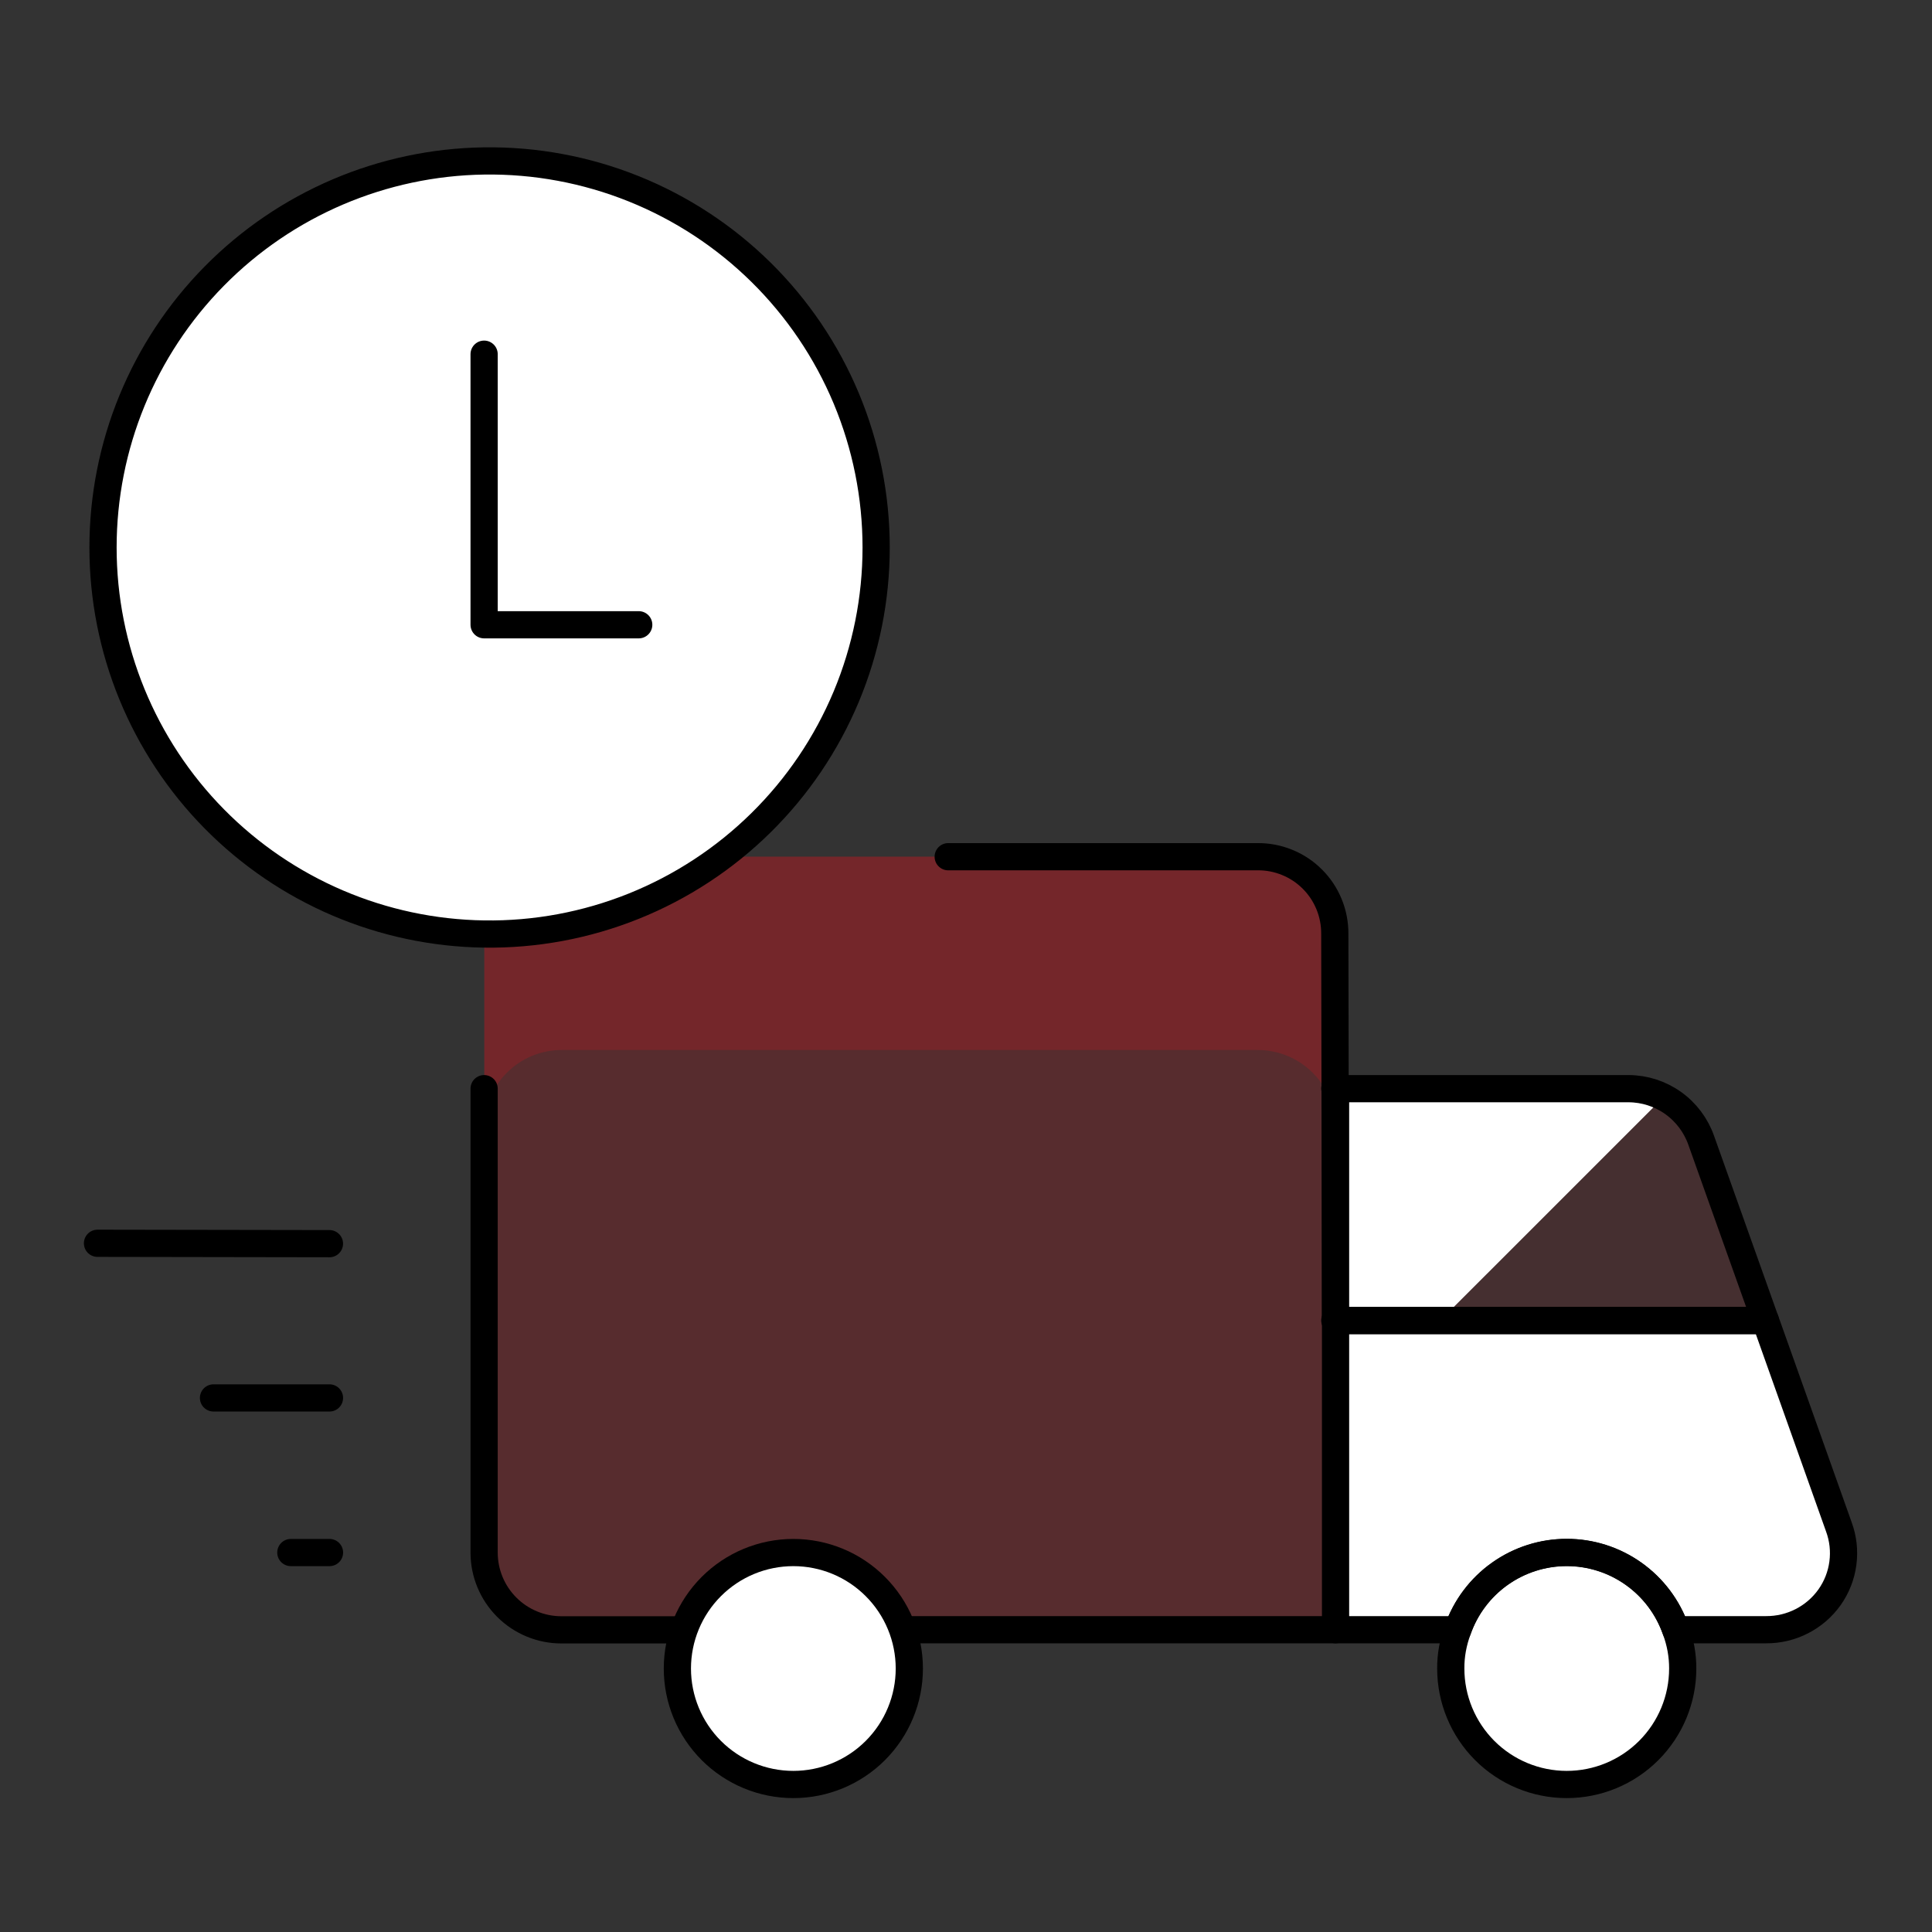 <svg width="71" height="71" viewBox="0 0 71 71" fill="none" xmlns="http://www.w3.org/2000/svg"><rect x="0" y="0" width="71" height="71" fill="#333333" stroke="none"/><path d="M49.08 34.325V59.896H20.639C19.886 59.896 19.163 59.597 18.63 59.064C18.097 58.531 17.798 57.809 17.798 57.055V34.325C17.798 33.571 18.097 32.849 18.63 32.316C19.163 31.783 19.886 31.484 20.639 31.484H46.21C46.967 31.482 47.694 31.779 48.232 32.312C48.77 32.844 49.075 33.568 49.08 34.325Z" fill="#E71119" fill-opacity="0.2"/><path d="M48.228 32.302C47.689 31.774 46.965 31.478 46.21 31.478H20.639C19.886 31.478 19.163 31.777 18.63 32.31C18.097 32.843 17.798 33.566 17.798 34.319V41.428C17.798 40.674 18.097 39.952 18.63 39.419C19.163 38.886 19.886 38.587 20.639 38.587H46.21C46.967 38.585 47.694 38.882 48.232 39.415C48.77 39.947 49.075 40.671 49.08 41.428V34.325C49.079 33.948 49.004 33.575 48.857 33.228C48.711 32.88 48.497 32.566 48.228 32.302Z" fill="#E71119" fill-opacity="0.2"/><path d="M17.791 34.325C19.673 34.352 21.542 34.004 23.289 33.302C25.036 32.6 26.625 31.558 27.966 30.236C29.307 28.915 30.371 27.34 31.098 25.603C31.824 23.866 32.198 22.003 32.198 20.12C32.198 18.238 31.824 16.374 31.098 14.637C30.371 12.9 29.307 11.326 27.966 10.004C26.625 8.682 25.036 7.64 23.289 6.938C21.542 6.236 19.673 5.888 17.791 5.915C14.058 5.968 10.497 7.488 7.876 10.146C5.255 12.804 3.786 16.387 3.786 20.12C3.786 23.853 5.255 27.436 7.876 30.094C10.497 32.752 14.058 34.272 17.791 34.325Z" fill="white"/><path d="M27.839 10.072C26.519 8.753 24.953 7.706 23.229 6.992C21.506 6.279 19.658 5.911 17.792 5.911C14.024 5.912 10.411 7.409 7.747 10.073C5.082 12.738 3.586 16.352 3.586 20.12C3.586 23.888 5.084 27.501 7.748 30.165L27.839 10.072Z" fill="white"/><path d="M17.791 34.325C19.673 34.352 21.542 34.004 23.289 33.302C25.036 32.6 26.625 31.558 27.966 30.236C29.307 28.915 30.371 27.34 31.098 25.603C31.824 23.866 32.198 22.003 32.198 20.12C32.198 18.238 31.824 16.374 31.098 14.637C30.371 12.9 29.307 11.326 27.966 10.004C26.625 8.682 25.036 7.64 23.289 6.938C21.542 6.236 19.673 5.888 17.791 5.915C14.058 5.968 10.497 7.488 7.876 10.146C5.255 12.804 3.786 16.387 3.786 20.12C3.786 23.853 5.255 27.436 7.876 30.094C10.497 32.752 14.058 34.272 17.791 34.325Z" stroke="black" stroke-linecap="round" stroke-linejoin="round"/><path d="M23.473 22.96H17.791V13.016" stroke="black" stroke-linecap="round" stroke-linejoin="round"/><path d="M64.878 48.531H49.081V40.008H59.849C60.436 40.01 61.009 40.194 61.487 40.535C61.965 40.876 62.326 41.357 62.52 41.911L64.878 48.531Z" fill="#E71119" fill-opacity="0.1"/><path d="M67.236 58.697C66.972 59.068 66.623 59.371 66.217 59.578C65.812 59.786 65.362 59.893 64.906 59.891H61.582C61.291 59.06 60.75 58.341 60.032 57.832C59.314 57.322 58.456 57.049 57.576 57.049C56.696 57.049 55.838 57.322 55.12 57.832C54.403 58.341 53.861 59.06 53.57 59.891H49.081V48.526H64.878L67.577 56.112C67.734 56.538 67.785 56.996 67.725 57.447C67.666 57.897 67.498 58.326 67.236 58.697Z" fill="white"/><path d="M49.081 40.002H49.054" stroke="black" stroke-linecap="round" stroke-linejoin="round"/><path d="M34.846 31.484H46.212C46.586 31.48 46.957 31.551 47.303 31.693C47.65 31.834 47.965 32.043 48.229 32.308C48.494 32.572 48.703 32.887 48.844 33.233C48.986 33.58 49.056 33.951 49.053 34.325L49.081 48.532" stroke="black" stroke-linecap="round" stroke-linejoin="round"/><path d="M49.081 59.891H33.17" stroke="black" stroke-linecap="round" stroke-linejoin="round"/><path d="M17.791 40.008V57.055C17.791 57.809 18.09 58.531 18.623 59.064C19.156 59.597 19.878 59.896 20.632 59.896H25.155" stroke="black" stroke-linecap="round" stroke-linejoin="round"/><path d="M61.839 61.317C61.839 62.447 61.39 63.531 60.59 64.331C59.791 65.13 58.707 65.579 57.577 65.579C56.446 65.579 55.362 65.13 54.563 64.331C53.764 63.531 53.315 62.447 53.315 61.317C53.312 60.834 53.4 60.351 53.571 59.896C53.861 59.066 54.403 58.346 55.121 57.837C55.839 57.328 56.697 57.055 57.577 57.055C58.457 57.055 59.315 57.328 60.032 57.837C60.75 58.346 61.292 59.066 61.583 59.896C61.753 60.351 61.841 60.834 61.839 61.317Z" fill="white"/><path d="M29.155 65.579C30.285 65.579 31.369 65.13 32.168 64.331C32.968 63.532 33.417 62.447 33.417 61.317C33.417 60.187 32.968 59.103 32.168 58.304C31.369 57.504 30.285 57.055 29.155 57.055C28.024 57.055 26.941 57.504 26.141 58.304C25.342 59.103 24.893 60.187 24.893 61.317C24.893 62.447 25.342 63.532 26.141 64.331C26.941 65.13 28.024 65.579 29.155 65.579Z" fill="white"/><path d="M3.583 45.69L12.107 45.704" stroke="black" stroke-linecap="round" stroke-linejoin="round"/><path d="M7.846 51.373H12.108" stroke="black" stroke-linecap="round" stroke-linejoin="round"/><path d="M10.688 57.055H12.109" stroke="black" stroke-linecap="round" stroke-linejoin="round"/><path d="M49.081 48.526H49.054" stroke="black" stroke-linecap="round" stroke-linejoin="round"/><path d="M49.081 40.008V48.531H52.925L61.111 40.346C60.723 40.134 60.291 40.018 59.849 40.008H49.081Z" fill="white"/><path d="M64.878 48.531H49.081V40.008H59.849C60.436 40.01 61.009 40.194 61.487 40.535C61.965 40.876 62.326 41.357 62.52 41.911L64.878 48.531Z" stroke="black" stroke-linecap="round" stroke-linejoin="round"/><path d="M67.236 58.697C66.972 59.068 66.623 59.371 66.217 59.578C65.812 59.786 65.362 59.893 64.906 59.891H61.582C61.291 59.06 60.75 58.341 60.032 57.832C59.314 57.322 58.456 57.049 57.576 57.049C56.696 57.049 55.838 57.322 55.12 57.832C54.403 58.341 53.861 59.06 53.57 59.891H49.081V48.526H64.878L67.577 56.112C67.734 56.538 67.785 56.996 67.725 57.447C67.666 57.897 67.498 58.326 67.236 58.697Z" stroke="black" stroke-linecap="round" stroke-linejoin="round"/><path d="M61.839 61.317C61.839 62.447 61.39 63.531 60.59 64.331C59.791 65.13 58.707 65.579 57.577 65.579C56.446 65.579 55.362 65.13 54.563 64.331C53.764 63.531 53.315 62.447 53.315 61.317C53.312 60.834 53.4 60.351 53.571 59.896C53.861 59.066 54.403 58.346 55.121 57.837C55.839 57.328 56.697 57.055 57.577 57.055C58.457 57.055 59.315 57.328 60.032 57.837C60.75 58.346 61.292 59.066 61.583 59.896C61.753 60.351 61.841 60.834 61.839 61.317Z" stroke="black" stroke-linecap="round" stroke-linejoin="round"/><path d="M29.155 65.579C30.285 65.579 31.369 65.13 32.168 64.331C32.968 63.532 33.417 62.447 33.417 61.317C33.417 60.187 32.968 59.103 32.168 58.304C31.369 57.504 30.285 57.055 29.155 57.055C28.024 57.055 26.941 57.504 26.141 58.304C25.342 59.103 24.893 60.187 24.893 61.317C24.893 62.447 25.342 63.532 26.141 64.331C26.941 65.13 28.024 65.579 29.155 65.579Z" stroke="black" stroke-linecap="round" stroke-linejoin="round"/></svg>